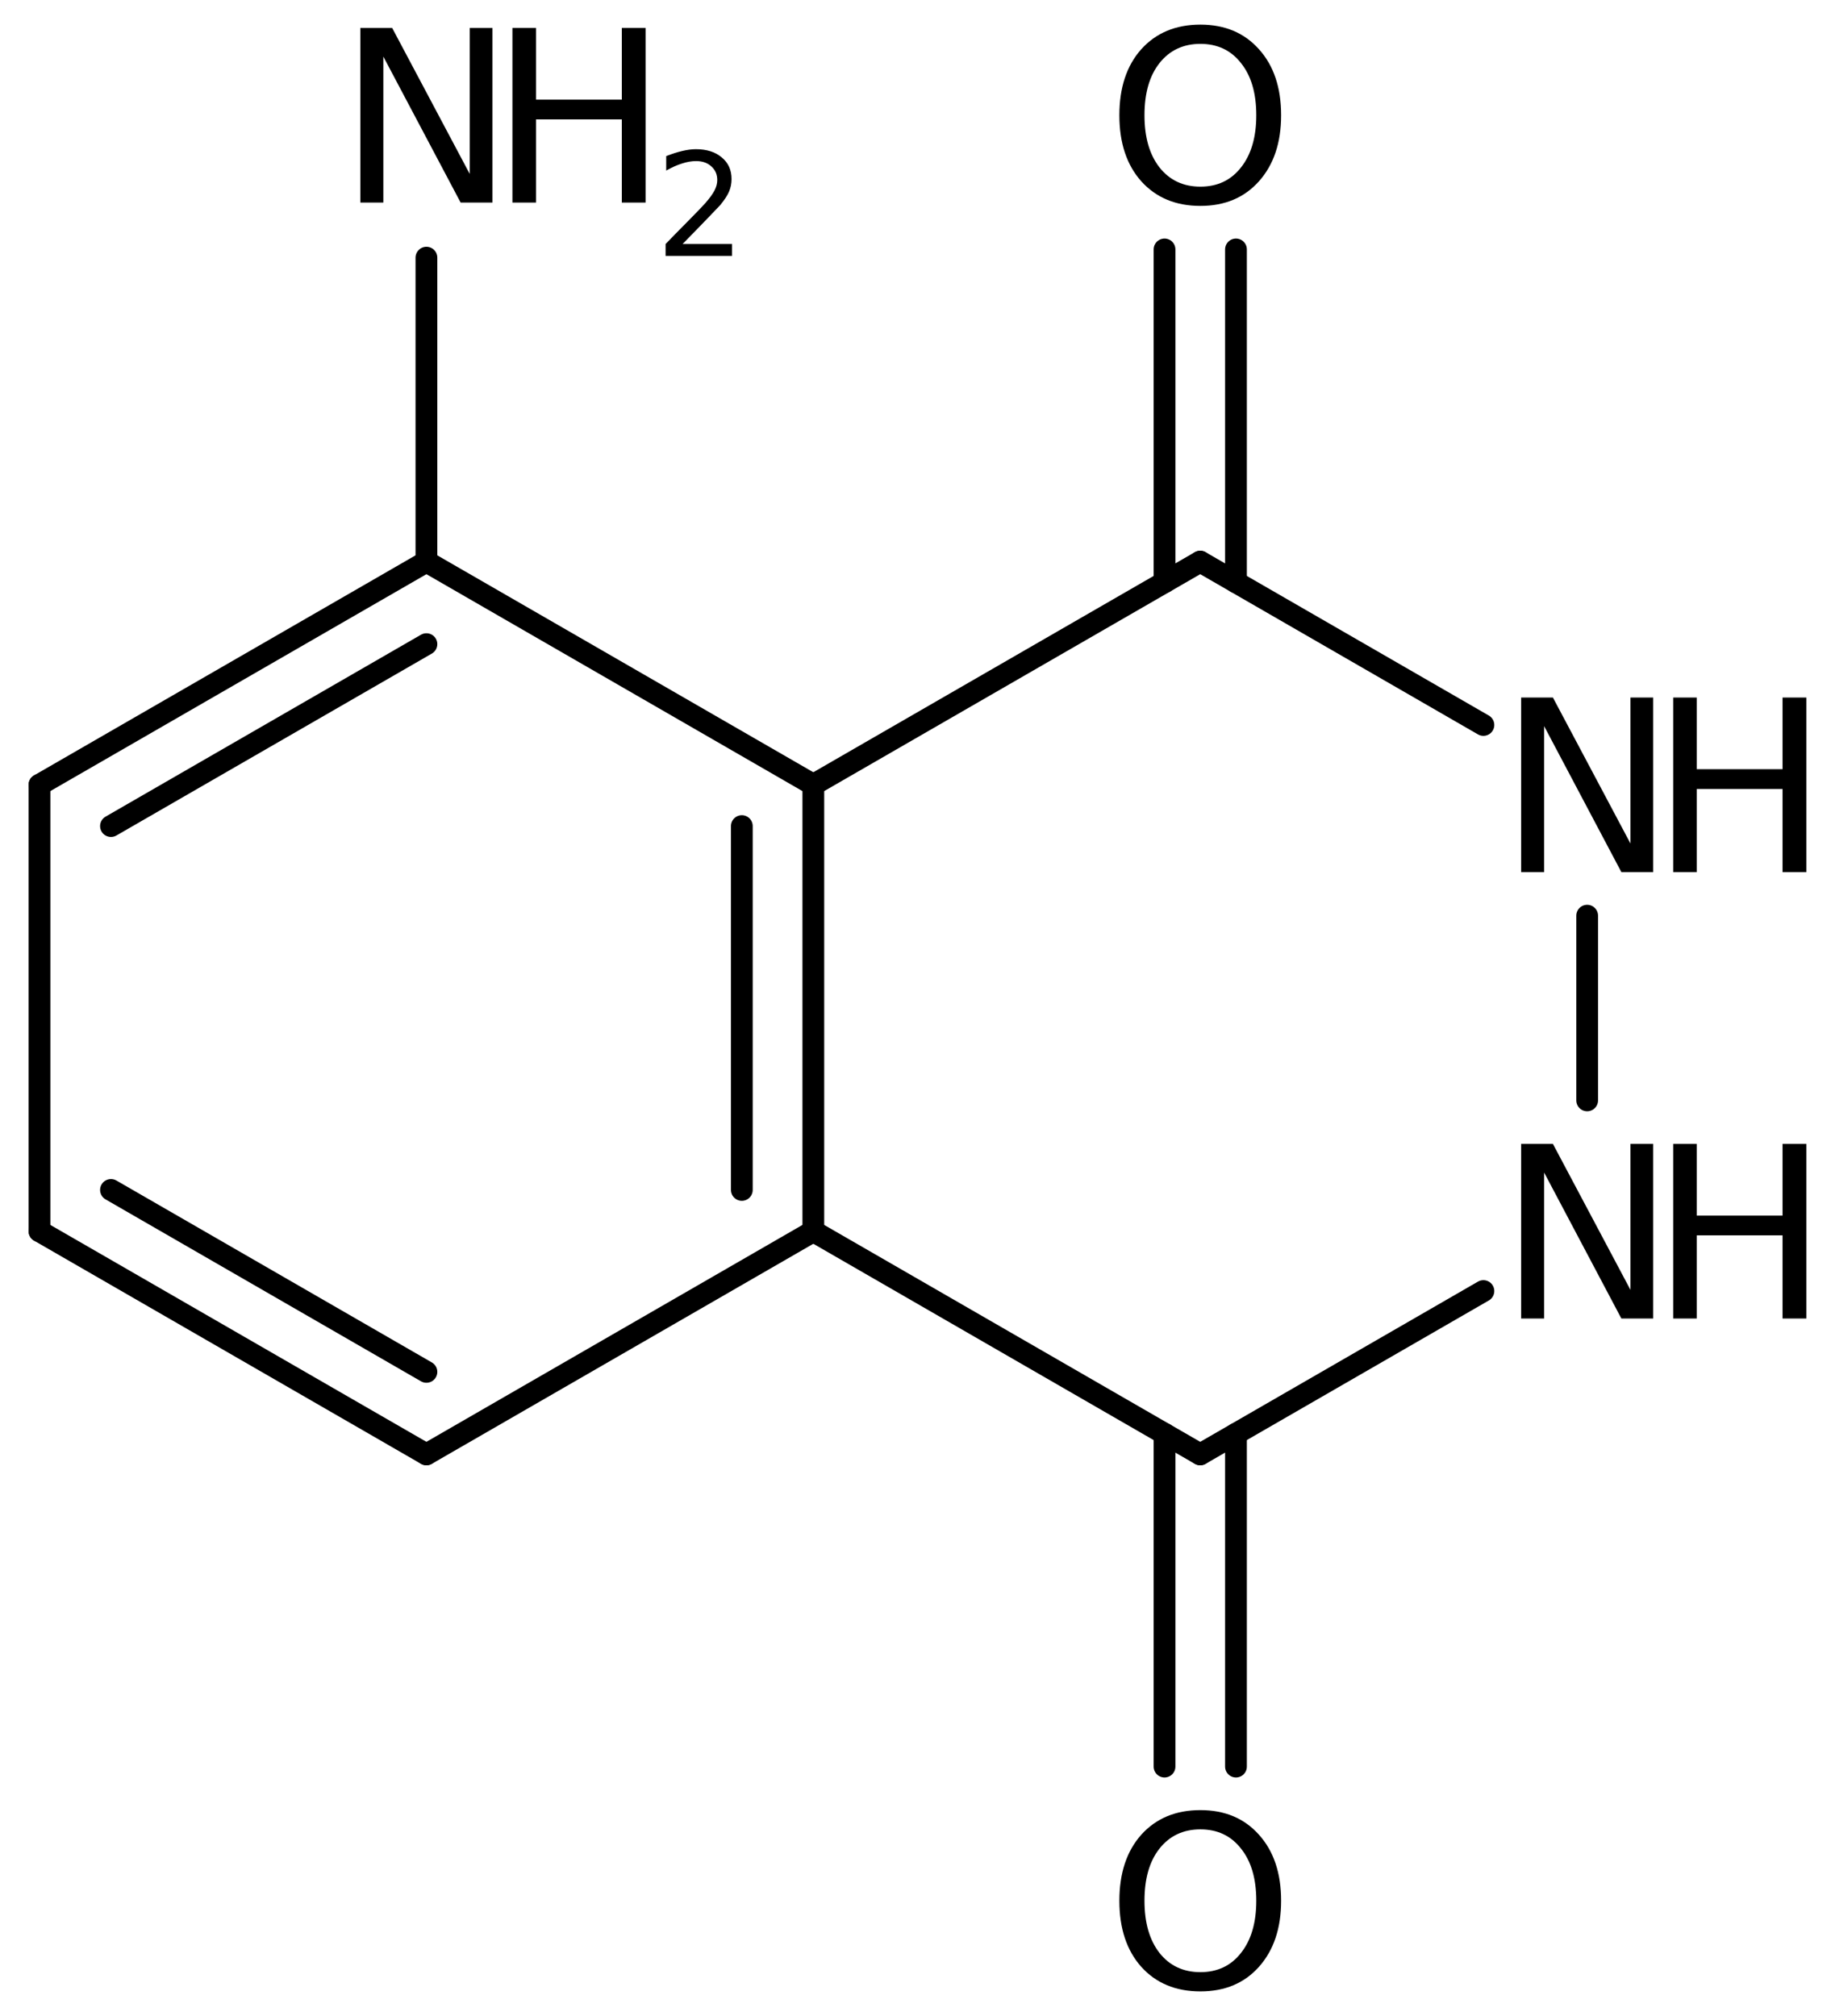 <?xml version='1.0' encoding='UTF-8'?>
<!DOCTYPE svg PUBLIC "-//W3C//DTD SVG 1.1//EN" "http://www.w3.org/Graphics/SVG/1.1/DTD/svg11.dtd">
<svg version='1.2' xmlns='http://www.w3.org/2000/svg' xmlns:xlink='http://www.w3.org/1999/xlink' width='41.646mm' height='45.861mm' viewBox='0 0 41.646 45.861'>
  <desc>Generated by the Chemistry Development Kit (http://github.com/cdk)</desc>
  <g stroke-linecap='round' stroke-linejoin='round' stroke='#000000' stroke-width='.495' fill='#000000'>
    <rect x='.0' y='.0' width='42.0' height='46.0' fill='#FFFFFF' stroke='none'/>
    <g id='mol1' class='mol'>
      <g id='mol1bnd1' class='bond'>
        <line x1='.898' y1='28.008' x2='9.699' y2='33.085'/>
        <line x1='2.524' y1='27.069' x2='9.699' y2='31.208'/>
      </g>
      <line id='mol1bnd2' class='bond' x1='9.699' y1='33.085' x2='18.499' y2='28.008'/>
      <g id='mol1bnd3' class='bond'>
        <line x1='18.499' y1='28.008' x2='18.499' y2='17.853'/>
        <line x1='16.873' y1='27.069' x2='16.873' y2='18.792'/>
      </g>
      <line id='mol1bnd4' class='bond' x1='18.499' y1='17.853' x2='9.699' y2='12.776'/>
      <g id='mol1bnd5' class='bond'>
        <line x1='9.699' y1='12.776' x2='.898' y2='17.853'/>
        <line x1='9.699' y1='14.653' x2='2.524' y2='18.792'/>
      </g>
      <line id='mol1bnd6' class='bond' x1='.898' y1='28.008' x2='.898' y2='17.853'/>
      <line id='mol1bnd7' class='bond' x1='9.699' y1='12.776' x2='9.699' y2='5.861'/>
      <line id='mol1bnd8' class='bond' x1='18.499' y1='17.853' x2='27.299' y2='12.776'/>
      <g id='mol1bnd9' class='bond'>
        <line x1='26.487' y1='13.245' x2='26.487' y2='5.674'/>
        <line x1='28.112' y1='13.245' x2='28.112' y2='5.674'/>
      </g>
      <line id='mol1bnd10' class='bond' x1='27.299' y1='12.776' x2='33.74' y2='16.492'/>
      <line id='mol1bnd11' class='bond' x1='36.1' y1='20.83' x2='36.1' y2='25.032'/>
      <line id='mol1bnd12' class='bond' x1='33.74' y1='29.369' x2='27.299' y2='33.085'/>
      <line id='mol1bnd13' class='bond' x1='18.499' y1='28.008' x2='27.299' y2='33.085'/>
      <g id='mol1bnd14' class='bond'>
        <line x1='28.112' y1='32.616' x2='28.112' y2='40.187'/>
        <line x1='26.487' y1='32.616' x2='26.487' y2='40.187'/>
      </g>
      <g id='mol1atm7' class='atom'>
        <path d='M8.196 .636h.724l1.764 3.321v-3.321h.517v3.972h-.724l-1.758 -3.321v3.321h-.523v-3.972z' stroke='none'/>
        <path d='M11.655 .636h.536v1.63h1.952v-1.63h.541v3.972h-.541v-1.892h-1.952v1.892h-.536v-3.972z' stroke='none'/>
        <path d='M15.525 5.551h1.125v.27h-1.511v-.27q.182 -.19 .5 -.511q.317 -.321 .397 -.412q.154 -.175 .216 -.296q.062 -.12 .062 -.237q-.0 -.19 -.135 -.31q-.132 -.121 -.347 -.121q-.15 .0 -.317 .055q-.168 .051 -.362 .161v-.329q.194 -.076 .362 -.116q.171 -.041 .313 -.041q.369 .0 .588 .187q.223 .182 .223 .492q-.0 .15 -.055 .281q-.055 .132 -.201 .31q-.04 .044 -.255 .267q-.212 .222 -.603 .62z' stroke='none'/>
      </g>
      <path id='mol1atm9' class='atom' d='M27.303 .998q-.584 -.0 -.931 .438q-.341 .432 -.341 1.186q.0 .748 .341 1.186q.347 .438 .931 .438q.583 -.0 .924 -.438q.347 -.438 .347 -1.186q-.0 -.754 -.347 -1.186q-.341 -.438 -.924 -.438zM27.303 .56q.833 -.0 1.332 .56q.504 .559 .504 1.502q.0 .937 -.504 1.502q-.499 .56 -1.332 .56q-.84 -.0 -1.345 -.56q-.498 -.559 -.498 -1.502q-.0 -.943 .498 -1.502q.505 -.56 1.345 -.56z' stroke='none'/>
      <g id='mol1atm10' class='atom'>
        <path d='M34.598 15.868h.723l1.764 3.321v-3.321h.517v3.971h-.724l-1.757 -3.321v3.321h-.523v-3.971z' stroke='none'/>
        <path d='M38.057 15.868h.535v1.63h1.952v-1.63h.542v3.971h-.542v-1.891h-1.952v1.891h-.535v-3.971z' stroke='none'/>
      </g>
      <g id='mol1atm11' class='atom'>
        <path d='M34.598 26.022h.723l1.764 3.321v-3.321h.517v3.972h-.724l-1.757 -3.321v3.321h-.523v-3.972z' stroke='none'/>
        <path d='M38.057 26.022h.535v1.63h1.952v-1.63h.542v3.972h-.542v-1.892h-1.952v1.892h-.535v-3.972z' stroke='none'/>
      </g>
      <path id='mol1atm13' class='atom' d='M27.303 41.615q-.584 .0 -.931 .438q-.341 .432 -.341 1.186q.0 .748 .341 1.186q.347 .438 .931 .438q.583 .0 .924 -.438q.347 -.438 .347 -1.186q-.0 -.754 -.347 -1.186q-.341 -.438 -.924 -.438zM27.303 41.177q.833 .0 1.332 .56q.504 .56 .504 1.502q.0 .937 -.504 1.503q-.499 .559 -1.332 .559q-.84 .0 -1.345 -.559q-.498 -.56 -.498 -1.503q-.0 -.942 .498 -1.502q.505 -.56 1.345 -.56z' stroke='none'/>
    </g>
  </g>
</svg>
